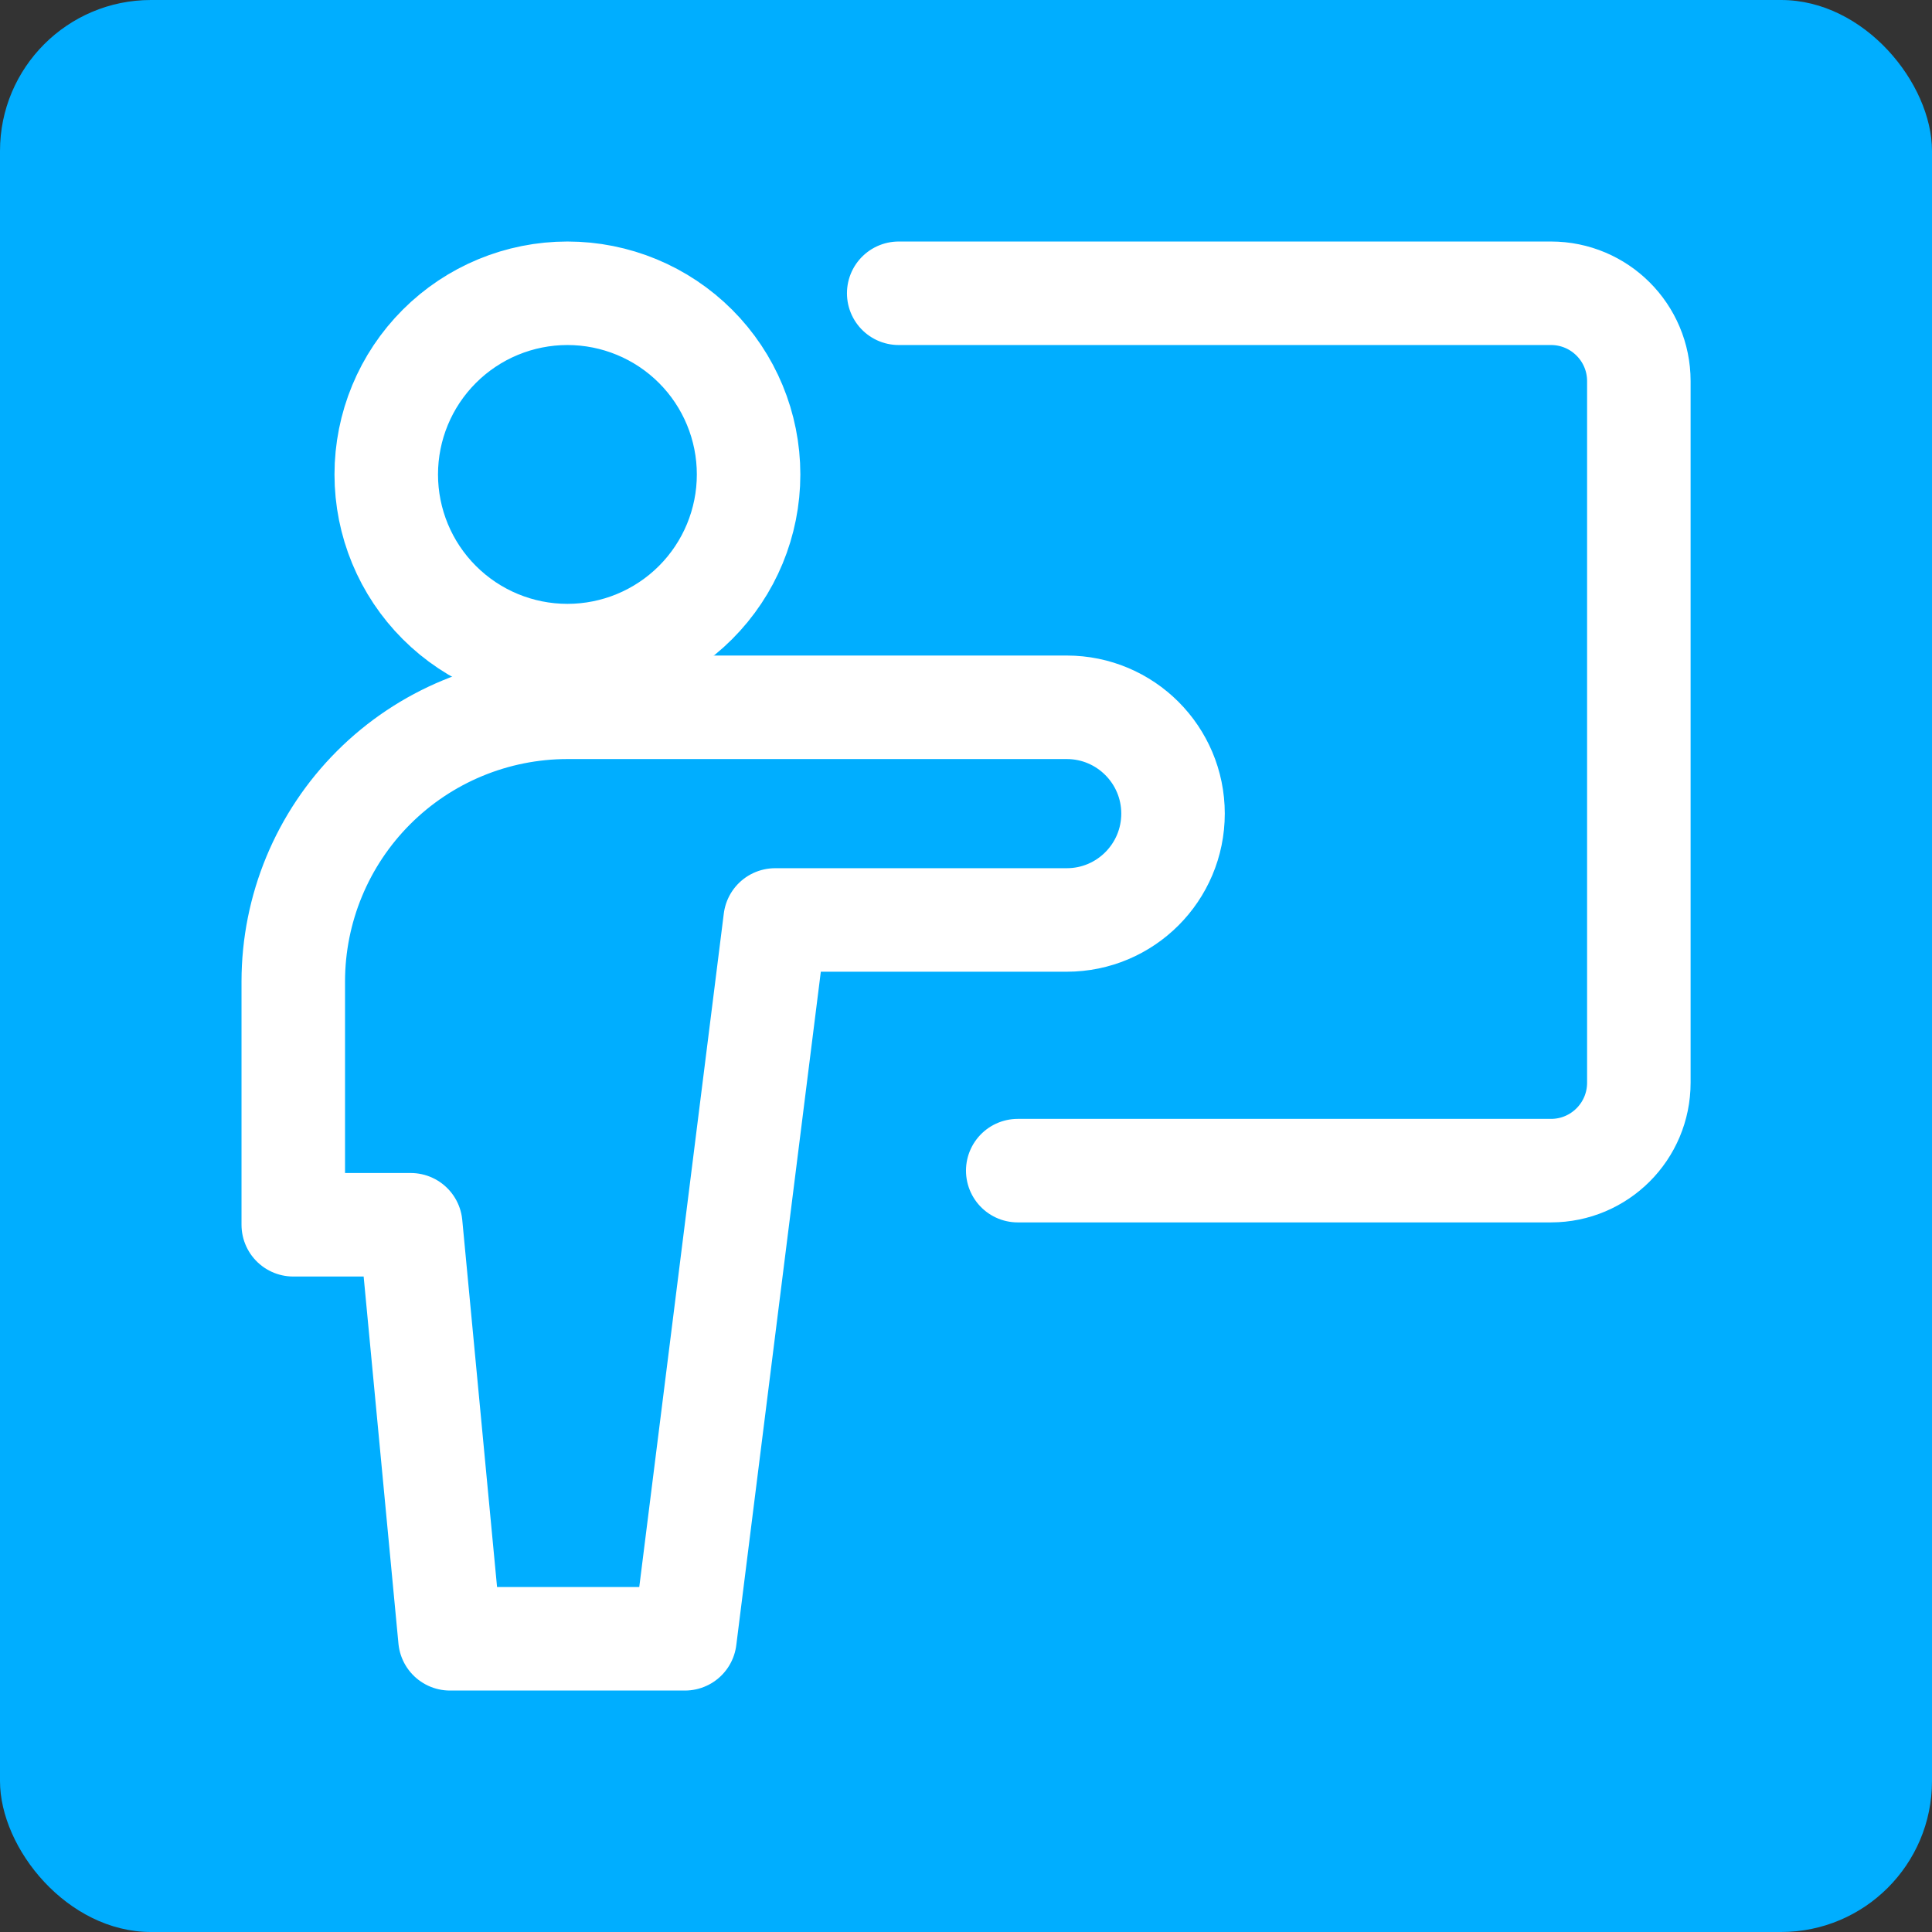<svg width="64" height="64" viewBox="0 0 64 64" fill="none" xmlns="http://www.w3.org/2000/svg">
<rect x="0" y="0" width="64" height="64" fill="#333333" stroke="none"/>
<rect width="64" height="64" rx="5" fill="#00AEFF"/>
<g clip-path="url(#clip0_2221_4153)">
<path d="M29.771 9.715H51.378C52.986 9.715 54.289 11.018 54.289 12.626V35.865C54.289 37.476 52.986 38.779 51.378 38.779H33.714M18.797 21.718C20.388 21.718 21.915 21.086 23.041 19.96C24.166 18.835 24.798 17.308 24.798 15.717C24.798 14.125 24.166 12.598 23.041 11.473C21.915 10.347 20.388 9.715 18.797 9.715C17.205 9.715 15.678 10.347 14.553 11.473C13.427 12.598 12.795 14.125 12.795 15.717C12.795 17.308 13.427 18.835 14.553 19.96C15.678 21.086 17.205 21.718 18.797 21.718Z" stroke="white" stroke-width="3.429" stroke-linecap="round" stroke-linejoin="round"/>
<path d="M38.858 26.951C38.858 25.007 37.281 23.43 35.337 23.43H18.797C16.389 23.431 14.079 24.388 12.376 26.091C10.673 27.794 9.716 30.104 9.715 32.512V40.572H13.606L14.906 54.287H22.689L25.678 30.475H35.337C37.281 30.475 38.858 28.898 38.858 26.951Z" stroke="white" stroke-width="3.429" stroke-linecap="round" stroke-linejoin="round"/>
</g>
<defs>
<clipPath id="clip0_2221_4153">
<rect width="48" height="48" fill="white" transform="translate(8 8)"/>
</clipPath>
</defs>
</svg>
